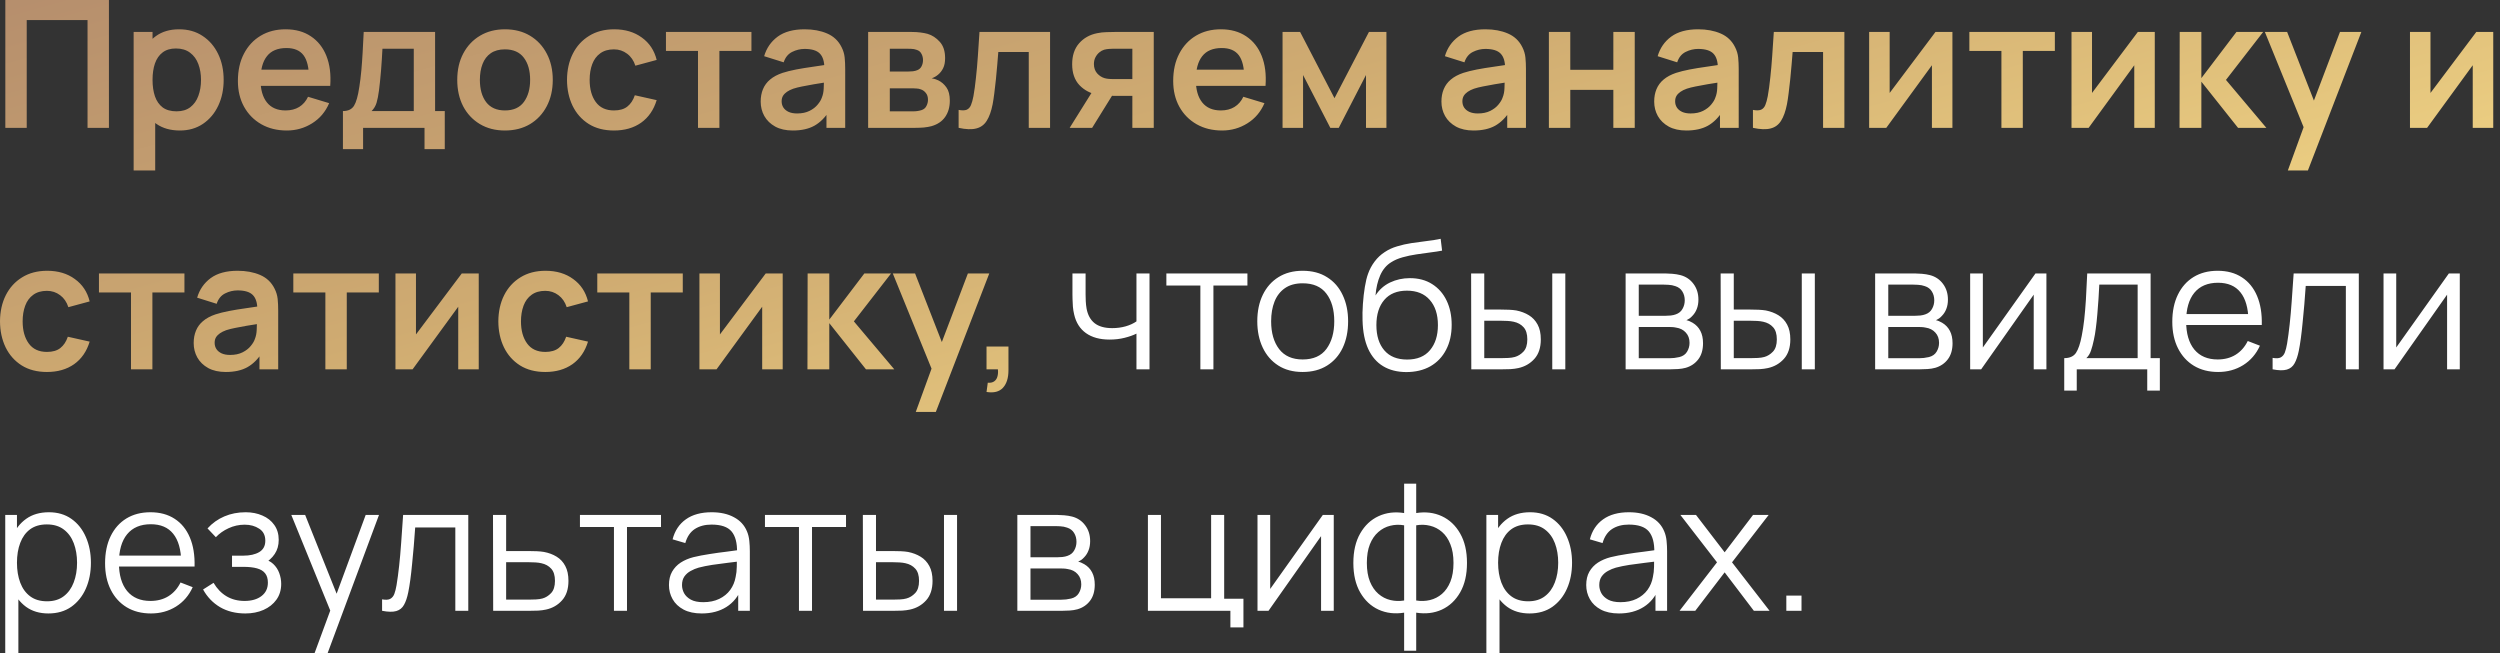 <?xml version="1.0" encoding="UTF-8"?> <svg xmlns="http://www.w3.org/2000/svg" width="352" height="92" viewBox="0 0 352 92" fill="none"><rect x="0" y="0" width="352" height="92" fill="#333333" stroke="none"/><path d="M0.75 18V-7.15256e-07H15.338V18H12.325V2.825H3.763V18H0.75ZM25.328 18.375C24.012 18.375 22.907 18.062 22.016 17.438C21.124 16.812 20.453 15.963 20.003 14.887C19.553 13.804 19.328 12.592 19.328 11.25C19.328 9.892 19.553 8.675 20.003 7.6C20.453 6.525 21.112 5.679 21.978 5.062C22.853 4.438 23.933 4.125 25.216 4.125C26.491 4.125 27.595 4.438 28.528 5.062C29.47 5.679 30.199 6.525 30.716 7.6C31.233 8.667 31.491 9.883 31.491 11.25C31.491 12.6 31.237 13.812 30.728 14.887C30.22 15.963 29.503 16.812 28.578 17.438C27.653 18.062 26.57 18.375 25.328 18.375ZM18.816 24V4.5H21.478V13.975H21.853V24H18.816ZM24.866 15.675C25.649 15.675 26.295 15.479 26.803 15.088C27.312 14.696 27.687 14.167 27.928 13.5C28.178 12.825 28.303 12.075 28.303 11.25C28.303 10.433 28.178 9.692 27.928 9.025C27.678 8.35 27.291 7.817 26.766 7.425C26.241 7.025 25.574 6.825 24.766 6.825C23.999 6.825 23.374 7.013 22.891 7.388C22.407 7.754 22.049 8.271 21.816 8.938C21.591 9.596 21.478 10.367 21.478 11.25C21.478 12.125 21.591 12.896 21.816 13.562C22.049 14.229 22.412 14.75 22.903 15.125C23.403 15.492 24.058 15.675 24.866 15.675ZM40.384 18.375C39.017 18.375 37.817 18.079 36.784 17.488C35.75 16.896 34.942 16.075 34.359 15.025C33.784 13.975 33.496 12.767 33.496 11.4C33.496 9.925 33.779 8.646 34.346 7.562C34.913 6.471 35.7 5.625 36.709 5.025C37.717 4.425 38.884 4.125 40.209 4.125C41.609 4.125 42.796 4.454 43.771 5.112C44.754 5.763 45.484 6.683 45.959 7.875C46.434 9.067 46.613 10.471 46.496 12.088H43.509V10.988C43.5 9.521 43.242 8.45 42.734 7.775C42.225 7.1 41.425 6.763 40.334 6.763C39.1 6.763 38.184 7.146 37.584 7.912C36.984 8.671 36.684 9.783 36.684 11.25C36.684 12.617 36.984 13.675 37.584 14.425C38.184 15.175 39.059 15.55 40.209 15.55C40.95 15.55 41.588 15.387 42.121 15.062C42.663 14.729 43.079 14.25 43.371 13.625L46.346 14.525C45.829 15.742 45.029 16.688 43.946 17.363C42.871 18.038 41.684 18.375 40.384 18.375ZM35.734 12.088V9.812H45.021V12.088H35.734ZM48.285 21V15.637C49.019 15.637 49.539 15.387 49.848 14.887C50.156 14.387 50.402 13.521 50.585 12.287C50.702 11.554 50.798 10.779 50.873 9.963C50.948 9.146 51.01 8.283 51.06 7.375C51.118 6.467 51.169 5.508 51.21 4.5H61.26V15.637H62.623V21H59.773V18H51.123V21H48.285ZM52.323 15.637H58.26V6.862H53.848C53.823 7.362 53.794 7.875 53.76 8.4C53.727 8.917 53.689 9.433 53.648 9.95C53.606 10.467 53.56 10.963 53.51 11.438C53.468 11.904 53.419 12.338 53.36 12.738C53.269 13.438 53.156 14.012 53.023 14.463C52.889 14.912 52.656 15.304 52.323 15.637ZM71.092 18.375C69.742 18.375 68.563 18.071 67.555 17.462C66.546 16.854 65.763 16.017 65.205 14.95C64.655 13.875 64.38 12.642 64.38 11.25C64.38 9.833 64.663 8.592 65.23 7.525C65.796 6.458 66.584 5.625 67.592 5.025C68.601 4.425 69.767 4.125 71.092 4.125C72.451 4.125 73.634 4.429 74.642 5.037C75.651 5.646 76.434 6.487 76.992 7.562C77.551 8.629 77.83 9.858 77.83 11.25C77.83 12.65 77.546 13.887 76.98 14.963C76.421 16.029 75.638 16.867 74.63 17.475C73.621 18.075 72.442 18.375 71.092 18.375ZM71.092 15.55C72.292 15.55 73.184 15.15 73.767 14.35C74.351 13.55 74.642 12.517 74.642 11.25C74.642 9.942 74.347 8.9 73.755 8.125C73.163 7.342 72.276 6.95 71.092 6.95C70.284 6.95 69.617 7.133 69.092 7.5C68.576 7.858 68.192 8.363 67.942 9.012C67.692 9.654 67.567 10.4 67.567 11.25C67.567 12.558 67.863 13.604 68.455 14.387C69.055 15.162 69.934 15.55 71.092 15.55ZM86.447 18.375C85.055 18.375 83.867 18.067 82.884 17.45C81.901 16.825 81.147 15.975 80.621 14.9C80.105 13.825 79.842 12.608 79.834 11.25C79.842 9.867 80.113 8.642 80.647 7.575C81.188 6.5 81.955 5.658 82.947 5.05C83.938 4.433 85.117 4.125 86.484 4.125C88.017 4.125 89.313 4.513 90.371 5.287C91.438 6.054 92.134 7.104 92.459 8.438L89.459 9.25C89.226 8.525 88.838 7.963 88.296 7.562C87.755 7.154 87.138 6.95 86.447 6.95C85.663 6.95 85.017 7.138 84.509 7.513C84.001 7.879 83.626 8.387 83.384 9.037C83.142 9.688 83.022 10.425 83.022 11.25C83.022 12.533 83.309 13.571 83.884 14.363C84.459 15.154 85.313 15.55 86.447 15.55C87.246 15.55 87.876 15.367 88.334 15C88.801 14.633 89.151 14.104 89.384 13.412L92.459 14.1C92.042 15.475 91.313 16.533 90.272 17.275C89.23 18.008 87.955 18.375 86.447 18.375ZM98.278 18V7.175H93.766V4.5H105.803V7.175H101.291V18H98.278ZM111.629 18.375C110.654 18.375 109.829 18.192 109.154 17.825C108.479 17.45 107.967 16.954 107.617 16.337C107.275 15.721 107.104 15.042 107.104 14.3C107.104 13.65 107.213 13.067 107.429 12.55C107.646 12.025 107.979 11.575 108.429 11.2C108.879 10.817 109.463 10.504 110.179 10.262C110.721 10.088 111.354 9.929 112.079 9.787C112.813 9.646 113.604 9.517 114.454 9.4C115.313 9.275 116.209 9.142 117.142 9L116.067 9.613C116.075 8.679 115.867 7.992 115.442 7.55C115.017 7.108 114.3 6.888 113.292 6.888C112.684 6.888 112.096 7.029 111.529 7.312C110.963 7.596 110.567 8.083 110.342 8.775L107.592 7.912C107.925 6.771 108.559 5.854 109.492 5.162C110.434 4.471 111.7 4.125 113.292 4.125C114.492 4.125 115.546 4.321 116.454 4.713C117.371 5.104 118.05 5.746 118.492 6.638C118.734 7.112 118.879 7.6 118.929 8.1C118.979 8.592 119.004 9.129 119.004 9.713V18H116.367V15.075L116.804 15.55C116.196 16.525 115.484 17.242 114.667 17.7C113.859 18.15 112.846 18.375 111.629 18.375ZM112.229 15.975C112.913 15.975 113.496 15.854 113.979 15.613C114.463 15.371 114.846 15.075 115.129 14.725C115.421 14.375 115.617 14.046 115.717 13.738C115.875 13.354 115.963 12.917 115.979 12.425C116.004 11.925 116.017 11.521 116.017 11.213L116.942 11.488C116.034 11.629 115.254 11.754 114.604 11.863C113.954 11.971 113.396 12.075 112.929 12.175C112.463 12.267 112.05 12.371 111.692 12.488C111.342 12.613 111.046 12.758 110.804 12.925C110.563 13.092 110.375 13.283 110.242 13.5C110.117 13.717 110.054 13.971 110.054 14.262C110.054 14.596 110.138 14.892 110.304 15.15C110.471 15.4 110.713 15.6 111.029 15.75C111.354 15.9 111.754 15.975 112.229 15.975ZM122.234 18V4.5H128.371C128.813 4.5 129.225 4.525 129.609 4.575C129.992 4.625 130.321 4.688 130.596 4.763C131.246 4.954 131.821 5.329 132.321 5.888C132.821 6.438 133.071 7.2 133.071 8.175C133.071 8.75 132.98 9.225 132.796 9.6C132.613 9.967 132.371 10.275 132.071 10.525C131.93 10.642 131.784 10.742 131.634 10.825C131.484 10.908 131.334 10.975 131.184 11.025C131.509 11.075 131.817 11.171 132.109 11.312C132.567 11.537 132.95 11.871 133.259 12.312C133.575 12.754 133.734 13.375 133.734 14.175C133.734 15.083 133.513 15.85 133.071 16.475C132.638 17.092 132 17.521 131.159 17.762C130.85 17.846 130.496 17.908 130.096 17.95C129.696 17.983 129.288 18 128.871 18H122.234ZM125.284 15.675H128.659C128.834 15.675 129.025 15.658 129.234 15.625C129.442 15.592 129.63 15.546 129.796 15.488C130.096 15.379 130.313 15.188 130.446 14.912C130.588 14.637 130.659 14.35 130.659 14.05C130.659 13.642 130.555 13.317 130.346 13.075C130.146 12.825 129.905 12.658 129.621 12.575C129.455 12.508 129.271 12.471 129.071 12.463C128.88 12.446 128.721 12.438 128.596 12.438H125.284V15.675ZM125.284 10.075H127.784C128.042 10.075 128.292 10.062 128.534 10.037C128.784 10.004 128.992 9.95 129.159 9.875C129.434 9.767 129.634 9.583 129.759 9.325C129.892 9.067 129.959 8.779 129.959 8.463C129.959 8.129 129.884 7.829 129.734 7.562C129.592 7.287 129.363 7.104 129.046 7.013C128.838 6.929 128.584 6.883 128.284 6.875C127.992 6.867 127.805 6.862 127.721 6.862H125.284V10.075ZM134.974 18V15.475C135.465 15.567 135.844 15.558 136.111 15.45C136.378 15.333 136.578 15.117 136.711 14.8C136.844 14.483 136.961 14.062 137.061 13.537C137.194 12.796 137.311 11.942 137.411 10.975C137.519 10.008 137.611 8.975 137.686 7.875C137.769 6.775 137.844 5.65 137.911 4.5H147.849V18H144.849V7.325H140.561C140.519 7.867 140.469 8.475 140.411 9.15C140.353 9.817 140.29 10.492 140.224 11.175C140.157 11.858 140.082 12.508 139.999 13.125C139.924 13.733 139.844 14.254 139.761 14.688C139.569 15.662 139.294 16.433 138.936 17C138.586 17.567 138.094 17.929 137.461 18.087C136.828 18.254 135.999 18.225 134.974 18ZM159.435 18V13.5H157.023C156.715 13.5 156.327 13.492 155.86 13.475C155.402 13.458 154.973 13.417 154.573 13.35C153.531 13.158 152.669 12.704 151.985 11.988C151.302 11.262 150.96 10.279 150.96 9.037C150.96 7.821 151.285 6.842 151.935 6.1C152.585 5.358 153.431 4.883 154.473 4.675C154.906 4.583 155.352 4.533 155.81 4.525C156.277 4.508 156.665 4.5 156.973 4.5H162.448V18H159.435ZM150.61 18L153.835 12.838H156.973L153.773 18H150.61ZM156.71 11.137H159.435V6.862H156.71C156.552 6.862 156.36 6.871 156.135 6.888C155.91 6.904 155.685 6.942 155.46 7C155.219 7.075 154.99 7.204 154.773 7.388C154.556 7.571 154.377 7.8 154.235 8.075C154.094 8.35 154.023 8.662 154.023 9.012C154.023 9.537 154.173 9.975 154.473 10.325C154.781 10.667 155.14 10.896 155.548 11.012C155.748 11.062 155.952 11.096 156.16 11.113C156.377 11.129 156.56 11.137 156.71 11.137ZM172.073 18.375C170.706 18.375 169.506 18.079 168.473 17.488C167.44 16.896 166.631 16.075 166.048 15.025C165.473 13.975 165.186 12.767 165.186 11.4C165.186 9.925 165.469 8.646 166.036 7.562C166.602 6.471 167.39 5.625 168.398 5.025C169.406 4.425 170.573 4.125 171.898 4.125C173.298 4.125 174.486 4.454 175.461 5.112C176.444 5.763 177.173 6.683 177.648 7.875C178.123 9.067 178.302 10.471 178.186 12.088H175.198V10.988C175.19 9.521 174.931 8.45 174.423 7.775C173.915 7.1 173.115 6.763 172.023 6.763C170.79 6.763 169.873 7.146 169.273 7.912C168.673 8.671 168.373 9.783 168.373 11.25C168.373 12.617 168.673 13.675 169.273 14.425C169.873 15.175 170.748 15.55 171.898 15.55C172.64 15.55 173.277 15.387 173.811 15.062C174.352 14.729 174.769 14.25 175.061 13.625L178.036 14.525C177.519 15.742 176.719 16.688 175.636 17.363C174.561 18.038 173.373 18.375 172.073 18.375ZM167.423 12.088V9.812H176.711V12.088H167.423ZM180.583 18V4.5H183.058L187.896 13.825L192.746 4.5H195.208V18H192.333V10.562L188.496 18H187.308L183.471 10.562V18H180.583ZM207.479 18.375C206.504 18.375 205.679 18.192 205.004 17.825C204.329 17.45 203.817 16.954 203.467 16.337C203.125 15.721 202.954 15.042 202.954 14.3C202.954 13.65 203.062 13.067 203.279 12.55C203.496 12.025 203.829 11.575 204.279 11.2C204.729 10.817 205.312 10.504 206.029 10.262C206.571 10.088 207.204 9.929 207.929 9.787C208.662 9.646 209.454 9.517 210.304 9.4C211.162 9.275 212.058 9.142 212.992 9L211.917 9.613C211.925 8.679 211.717 7.992 211.292 7.55C210.867 7.108 210.15 6.888 209.142 6.888C208.533 6.888 207.946 7.029 207.379 7.312C206.812 7.596 206.417 8.083 206.192 8.775L203.442 7.912C203.775 6.771 204.408 5.854 205.342 5.162C206.283 4.471 207.55 4.125 209.142 4.125C210.342 4.125 211.396 4.321 212.304 4.713C213.221 5.104 213.9 5.746 214.342 6.638C214.583 7.112 214.729 7.6 214.779 8.1C214.829 8.592 214.854 9.129 214.854 9.713V18H212.217V15.075L212.654 15.55C212.046 16.525 211.333 17.242 210.517 17.7C209.708 18.15 208.696 18.375 207.479 18.375ZM208.079 15.975C208.762 15.975 209.346 15.854 209.829 15.613C210.312 15.371 210.696 15.075 210.979 14.725C211.271 14.375 211.467 14.046 211.567 13.738C211.725 13.354 211.812 12.917 211.829 12.425C211.854 11.925 211.867 11.521 211.867 11.213L212.792 11.488C211.883 11.629 211.104 11.754 210.454 11.863C209.804 11.971 209.246 12.075 208.779 12.175C208.312 12.267 207.9 12.371 207.542 12.488C207.192 12.613 206.896 12.758 206.654 12.925C206.412 13.092 206.225 13.283 206.092 13.5C205.967 13.717 205.904 13.971 205.904 14.262C205.904 14.596 205.987 14.892 206.154 15.15C206.321 15.4 206.562 15.6 206.879 15.75C207.204 15.9 207.604 15.975 208.079 15.975ZM218.083 18V4.5H221.096V9.825H227.158V4.5H230.171V18H227.158V12.65H221.096V18H218.083ZM237.435 18.375C236.46 18.375 235.635 18.192 234.96 17.825C234.285 17.45 233.773 16.954 233.423 16.337C233.081 15.721 232.91 15.042 232.91 14.3C232.91 13.65 233.018 13.067 233.235 12.55C233.452 12.025 233.785 11.575 234.235 11.2C234.685 10.817 235.268 10.504 235.985 10.262C236.527 10.088 237.16 9.929 237.885 9.787C238.618 9.646 239.41 9.517 240.26 9.4C241.118 9.275 242.014 9.142 242.948 9L241.873 9.613C241.881 8.679 241.673 7.992 241.248 7.55C240.823 7.108 240.106 6.888 239.098 6.888C238.489 6.888 237.902 7.029 237.335 7.312C236.768 7.596 236.373 8.083 236.148 8.775L233.398 7.912C233.731 6.771 234.364 5.854 235.298 5.162C236.239 4.471 237.506 4.125 239.098 4.125C240.298 4.125 241.352 4.321 242.26 4.713C243.177 5.104 243.856 5.746 244.298 6.638C244.539 7.112 244.685 7.6 244.735 8.1C244.785 8.592 244.81 9.129 244.81 9.713V18H242.173V15.075L242.61 15.55C242.002 16.525 241.289 17.242 240.473 17.7C239.664 18.15 238.652 18.375 237.435 18.375ZM238.035 15.975C238.718 15.975 239.302 15.854 239.785 15.613C240.268 15.371 240.652 15.075 240.935 14.725C241.227 14.375 241.423 14.046 241.523 13.738C241.681 13.354 241.768 12.917 241.785 12.425C241.81 11.925 241.823 11.521 241.823 11.213L242.748 11.488C241.839 11.629 241.06 11.754 240.41 11.863C239.76 11.971 239.202 12.075 238.735 12.175C238.268 12.267 237.856 12.371 237.498 12.488C237.148 12.613 236.852 12.758 236.61 12.925C236.368 13.092 236.181 13.283 236.048 13.5C235.923 13.717 235.86 13.971 235.86 14.262C235.86 14.596 235.943 14.892 236.11 15.15C236.277 15.4 236.518 15.6 236.835 15.75C237.16 15.9 237.56 15.975 238.035 15.975ZM246.814 18V15.475C247.306 15.567 247.685 15.558 247.952 15.45C248.219 15.333 248.419 15.117 248.552 14.8C248.685 14.483 248.802 14.062 248.902 13.537C249.035 12.796 249.152 11.942 249.252 10.975C249.36 10.008 249.452 8.975 249.527 7.875C249.61 6.775 249.685 5.65 249.752 4.5H259.689V18H256.689V7.325H252.402C252.36 7.867 252.31 8.475 252.252 9.15C252.194 9.817 252.131 10.492 252.064 11.175C251.998 11.858 251.923 12.508 251.839 13.125C251.764 13.733 251.685 14.254 251.602 14.688C251.41 15.662 251.135 16.433 250.777 17C250.427 17.567 249.935 17.929 249.302 18.087C248.669 18.254 247.839 18.225 246.814 18ZM274.901 4.5V18H272.014V9.188L265.589 18H263.176V4.5H266.064V13.088L272.514 4.5H274.901ZM281.799 18V7.175H277.286V4.5H289.324V7.175H284.811V18H281.799ZM303.392 4.5V18H300.505V9.188L294.08 18H291.667V4.5H294.555V13.088L301.005 4.5H303.392ZM306.877 18L306.902 4.5H309.952V11L314.89 4.5H318.652L313.415 11.25L319.102 18H315.115L309.952 11.5V18H306.877ZM322.129 24L324.729 16.863L324.779 18.962L318.892 4.5H322.029L326.204 15.2H325.404L329.467 4.5H332.479L324.954 24H322.129ZM351.049 4.5V18H348.161V9.188L341.736 18H339.324V4.5H342.211V13.088L348.661 4.5H351.049ZM6.612 52.375C5.221 52.375 4.033 52.067 3.05 51.45C2.067 50.825 1.312 49.975 0.787 48.9C0.271 47.825 0.008 46.608 7.07805e-08 45.25C0.008 43.867 0.279 42.642 0.812 41.575C1.354 40.5 2.121 39.658 3.112 39.05C4.104 38.433 5.283 38.125 6.65 38.125C8.183 38.125 9.479 38.513 10.537 39.288C11.604 40.054 12.3 41.104 12.625 42.438L9.625 43.25C9.392 42.525 9.004 41.962 8.463 41.562C7.921 41.154 7.304 40.95 6.612 40.95C5.829 40.95 5.183 41.138 4.675 41.513C4.167 41.879 3.792 42.388 3.55 43.038C3.308 43.688 3.188 44.425 3.188 45.25C3.188 46.533 3.475 47.571 4.05 48.362C4.625 49.154 5.479 49.55 6.612 49.55C7.412 49.55 8.042 49.367 8.5 49C8.967 48.633 9.317 48.104 9.55 47.413L12.625 48.1C12.208 49.475 11.479 50.533 10.438 51.275C9.396 52.008 8.121 52.375 6.612 52.375ZM18.444 52V41.175H13.932V38.5H25.969V41.175H21.457V52H18.444ZM31.796 52.375C30.82 52.375 29.995 52.192 29.32 51.825C28.645 51.45 28.133 50.954 27.783 50.337C27.441 49.721 27.27 49.042 27.27 48.3C27.27 47.65 27.379 47.067 27.596 46.55C27.812 46.025 28.145 45.575 28.596 45.2C29.046 44.817 29.629 44.504 30.346 44.263C30.887 44.087 31.52 43.929 32.245 43.788C32.979 43.646 33.77 43.517 34.62 43.4C35.479 43.275 36.375 43.142 37.308 43L36.233 43.612C36.241 42.679 36.033 41.992 35.608 41.55C35.183 41.108 34.466 40.888 33.458 40.888C32.85 40.888 32.262 41.029 31.695 41.312C31.129 41.596 30.733 42.083 30.508 42.775L27.758 41.913C28.091 40.771 28.725 39.854 29.658 39.163C30.6 38.471 31.866 38.125 33.458 38.125C34.658 38.125 35.712 38.321 36.62 38.712C37.537 39.104 38.216 39.746 38.658 40.638C38.9 41.112 39.045 41.6 39.096 42.1C39.145 42.592 39.17 43.129 39.17 43.712V52H36.533V49.075L36.971 49.55C36.362 50.525 35.65 51.242 34.833 51.7C34.025 52.15 33.012 52.375 31.796 52.375ZM32.395 49.975C33.079 49.975 33.662 49.854 34.145 49.612C34.629 49.371 35.012 49.075 35.295 48.725C35.587 48.375 35.783 48.046 35.883 47.737C36.041 47.354 36.129 46.917 36.145 46.425C36.17 45.925 36.183 45.521 36.183 45.212L37.108 45.487C36.2 45.629 35.42 45.754 34.77 45.862C34.12 45.971 33.562 46.075 33.096 46.175C32.629 46.267 32.216 46.371 31.858 46.487C31.508 46.612 31.212 46.758 30.971 46.925C30.729 47.092 30.541 47.283 30.408 47.5C30.283 47.717 30.221 47.971 30.221 48.263C30.221 48.596 30.304 48.892 30.471 49.15C30.637 49.4 30.879 49.6 31.195 49.75C31.52 49.9 31.921 49.975 32.395 49.975ZM45.812 52V41.175H41.3V38.5H53.337V41.175H48.825V52H45.812ZM67.406 38.5V52H64.519V43.188L58.094 52H55.681V38.5H58.569V47.087L65.019 38.5H67.406ZM76.778 52.375C75.387 52.375 74.199 52.067 73.216 51.45C72.233 50.825 71.478 49.975 70.954 48.9C70.437 47.825 70.174 46.608 70.166 45.25C70.174 43.867 70.445 42.642 70.978 41.575C71.52 40.5 72.287 39.658 73.278 39.05C74.27 38.433 75.449 38.125 76.816 38.125C78.349 38.125 79.645 38.513 80.704 39.288C81.77 40.054 82.466 41.104 82.791 42.438L79.791 43.25C79.558 42.525 79.17 41.962 78.629 41.562C78.087 41.154 77.47 40.95 76.778 40.95C75.995 40.95 75.349 41.138 74.841 41.513C74.333 41.879 73.958 42.388 73.716 43.038C73.474 43.688 73.353 44.425 73.353 45.25C73.353 46.533 73.641 47.571 74.216 48.362C74.791 49.154 75.645 49.55 76.778 49.55C77.579 49.55 78.208 49.367 78.666 49C79.133 48.633 79.483 48.104 79.716 47.413L82.791 48.1C82.374 49.475 81.645 50.533 80.603 51.275C79.562 52.008 78.287 52.375 76.778 52.375ZM88.61 52V41.175H84.098V38.5H96.135V41.175H91.623V52H88.61ZM110.204 38.5V52H107.316V43.188L100.891 52H98.479V38.5H101.366V47.087L107.816 38.5H110.204ZM113.689 52L113.714 38.5H116.764V45L121.701 38.5H125.464L120.226 45.25L125.914 52H121.926L116.764 45.5V52H113.689ZM128.941 58L131.541 50.862L131.591 52.962L125.704 38.5H128.841L133.016 49.2H132.216L136.279 38.5H139.291L131.766 58H128.941ZM138.903 55.188L139.078 53.888C139.462 53.921 139.766 53.854 139.991 53.688C140.216 53.529 140.366 53.3 140.441 53C140.524 52.708 140.545 52.375 140.503 52H138.903V48.788H141.991V52.125C141.991 53.217 141.732 54.042 141.216 54.6C140.699 55.158 139.928 55.354 138.903 55.188Z" fill="url(#paint0_linear_218_1304)"></path><path d="M160.013 52V46.975C159.563 47.2 159.009 47.396 158.351 47.562C157.693 47.729 156.984 47.812 156.226 47.812C154.859 47.812 153.751 47.508 152.901 46.9C152.051 46.292 151.497 45.413 151.238 44.263C151.155 43.921 151.097 43.558 151.063 43.175C151.038 42.792 151.022 42.446 151.013 42.138C151.005 41.829 151.001 41.608 151.001 41.475V38.5H152.851V41.475C152.851 41.75 152.859 42.062 152.876 42.413C152.893 42.763 152.93 43.104 152.988 43.438C153.155 44.346 153.53 45.033 154.113 45.5C154.705 45.967 155.534 46.2 156.601 46.2C157.268 46.2 157.897 46.117 158.488 45.95C159.088 45.775 159.597 45.542 160.013 45.25V38.5H161.851V52H160.013ZM169.012 52V40.2H164.225V38.5H175.637V40.2H170.85V52H169.012ZM183.414 52.375C182.072 52.375 180.926 52.071 179.976 51.462C179.026 50.854 178.297 50.013 177.789 48.938C177.281 47.862 177.026 46.629 177.026 45.237C177.026 43.821 177.285 42.579 177.801 41.513C178.318 40.446 179.051 39.617 180.001 39.025C180.96 38.425 182.097 38.125 183.414 38.125C184.764 38.125 185.914 38.429 186.864 39.038C187.822 39.638 188.551 40.475 189.051 41.55C189.56 42.617 189.814 43.846 189.814 45.237C189.814 46.654 189.56 47.9 189.051 48.975C188.543 50.042 187.81 50.875 186.851 51.475C185.893 52.075 184.747 52.375 183.414 52.375ZM183.414 50.612C184.914 50.612 186.031 50.117 186.764 49.125C187.497 48.125 187.864 46.829 187.864 45.237C187.864 43.604 187.493 42.304 186.751 41.337C186.018 40.371 184.906 39.888 183.414 39.888C182.406 39.888 181.572 40.117 180.914 40.575C180.264 41.025 179.776 41.654 179.451 42.462C179.135 43.263 178.976 44.188 178.976 45.237C178.976 46.862 179.351 48.167 180.101 49.15C180.851 50.125 181.956 50.612 183.414 50.612ZM197.984 52.388C196.725 52.379 195.646 52.104 194.746 51.562C193.846 51.021 193.146 50.212 192.646 49.138C192.155 48.062 191.888 46.721 191.846 45.112C191.821 44.404 191.838 43.633 191.896 42.8C191.955 41.958 192.046 41.158 192.171 40.4C192.296 39.642 192.446 39.025 192.621 38.55C192.838 37.933 193.146 37.358 193.546 36.825C193.955 36.283 194.425 35.842 194.959 35.5C195.475 35.15 196.059 34.879 196.709 34.688C197.367 34.487 198.05 34.333 198.759 34.225C199.475 34.117 200.184 34.021 200.884 33.938C201.592 33.854 202.246 33.75 202.846 33.625L203.046 35.288C202.588 35.379 202.046 35.462 201.421 35.538C200.796 35.612 200.142 35.704 199.459 35.812C198.775 35.913 198.121 36.05 197.496 36.225C196.871 36.4 196.338 36.629 195.896 36.913C195.221 37.321 194.7 37.938 194.334 38.763C193.975 39.587 193.755 40.533 193.671 41.6C194.188 40.792 194.871 40.183 195.721 39.775C196.58 39.367 197.509 39.163 198.509 39.163C199.725 39.163 200.771 39.442 201.646 40C202.53 40.558 203.209 41.333 203.684 42.325C204.159 43.317 204.396 44.454 204.396 45.737C204.396 47.079 204.134 48.25 203.609 49.25C203.092 50.25 202.355 51.025 201.396 51.575C200.438 52.117 199.3 52.388 197.984 52.388ZM198.121 50.625C199.538 50.625 200.613 50.183 201.346 49.3C202.088 48.417 202.459 47.242 202.459 45.775C202.459 44.275 202.075 43.092 201.309 42.225C200.55 41.358 199.48 40.925 198.096 40.925C196.713 40.925 195.65 41.358 194.909 42.225C194.167 43.092 193.796 44.275 193.796 45.775C193.796 47.275 194.167 48.458 194.909 49.325C195.65 50.192 196.721 50.625 198.121 50.625ZM207.159 52L207.134 38.5H208.984V43.587H211.334C211.726 43.587 212.109 43.596 212.484 43.612C212.859 43.629 213.196 43.663 213.496 43.712C214.163 43.846 214.755 44.071 215.271 44.388C215.788 44.704 216.196 45.142 216.496 45.7C216.796 46.25 216.946 46.946 216.946 47.788C216.946 48.946 216.646 49.858 216.046 50.525C215.446 51.192 214.692 51.625 213.784 51.825C213.442 51.9 213.071 51.95 212.671 51.975C212.271 51.992 211.88 52 211.496 52H207.159ZM208.984 50.425H211.421C211.696 50.425 212.009 50.417 212.359 50.4C212.709 50.383 213.017 50.337 213.284 50.263C213.734 50.138 214.138 49.888 214.496 49.513C214.863 49.129 215.046 48.554 215.046 47.788C215.046 47.029 214.871 46.458 214.521 46.075C214.171 45.683 213.705 45.425 213.121 45.3C212.855 45.242 212.571 45.204 212.271 45.188C211.98 45.171 211.696 45.163 211.421 45.163H208.984V50.425ZM218.559 52V38.5H220.396V52H218.559ZM228.887 52V38.5H234.449C234.733 38.5 235.074 38.517 235.474 38.55C235.883 38.583 236.262 38.646 236.612 38.737C237.37 38.938 237.979 39.346 238.437 39.962C238.904 40.579 239.137 41.321 239.137 42.188C239.137 42.671 239.062 43.104 238.912 43.487C238.77 43.862 238.566 44.188 238.299 44.462C238.174 44.604 238.037 44.729 237.887 44.837C237.737 44.938 237.591 45.021 237.449 45.087C237.716 45.138 238.004 45.254 238.312 45.438C238.795 45.721 239.162 46.104 239.412 46.587C239.662 47.062 239.787 47.642 239.787 48.325C239.787 49.25 239.566 50.004 239.124 50.587C238.683 51.171 238.091 51.571 237.349 51.788C237.016 51.879 236.654 51.938 236.262 51.962C235.879 51.987 235.516 52 235.174 52H228.887ZM230.737 50.438H235.087C235.262 50.438 235.483 50.425 235.749 50.4C236.016 50.367 236.254 50.325 236.462 50.275C236.954 50.15 237.312 49.9 237.537 49.525C237.77 49.142 237.887 48.725 237.887 48.275C237.887 47.683 237.712 47.2 237.362 46.825C237.02 46.442 236.562 46.208 235.987 46.125C235.795 46.083 235.595 46.058 235.387 46.05C235.179 46.042 234.991 46.038 234.824 46.038H230.737V50.438ZM230.737 44.462H234.512C234.729 44.462 234.97 44.45 235.237 44.425C235.512 44.392 235.749 44.337 235.949 44.263C236.383 44.112 236.699 43.854 236.899 43.487C237.108 43.121 237.212 42.721 237.212 42.288C237.212 41.812 237.099 41.396 236.874 41.038C236.658 40.679 236.329 40.429 235.887 40.288C235.587 40.179 235.262 40.117 234.912 40.1C234.57 40.083 234.354 40.075 234.262 40.075H230.737V44.462ZM242.291 52L242.266 38.5H244.116V43.587H246.466C246.857 43.587 247.241 43.596 247.616 43.612C247.991 43.629 248.328 43.663 248.628 43.712C249.295 43.846 249.887 44.071 250.403 44.388C250.92 44.704 251.328 45.142 251.628 45.7C251.928 46.25 252.078 46.946 252.078 47.788C252.078 48.946 251.778 49.858 251.178 50.525C250.578 51.192 249.824 51.625 248.916 51.825C248.574 51.9 248.203 51.95 247.803 51.975C247.403 51.992 247.012 52 246.628 52H242.291ZM244.116 50.425H246.553C246.828 50.425 247.141 50.417 247.491 50.4C247.841 50.383 248.149 50.337 248.416 50.263C248.866 50.138 249.27 49.888 249.628 49.513C249.995 49.129 250.178 48.554 250.178 47.788C250.178 47.029 250.003 46.458 249.653 46.075C249.303 45.683 248.837 45.425 248.253 45.3C247.987 45.242 247.703 45.204 247.403 45.188C247.112 45.171 246.828 45.163 246.553 45.163H244.116V50.425ZM253.691 52V38.5H255.528V52H253.691ZM264.019 52V38.5H269.581C269.865 38.5 270.206 38.517 270.606 38.55C271.015 38.583 271.394 38.646 271.744 38.737C272.502 38.938 273.11 39.346 273.569 39.962C274.035 40.579 274.269 41.321 274.269 42.188C274.269 42.671 274.194 43.104 274.044 43.487C273.902 43.862 273.698 44.188 273.431 44.462C273.306 44.604 273.169 44.729 273.019 44.837C272.869 44.938 272.723 45.021 272.581 45.087C272.848 45.138 273.135 45.254 273.444 45.438C273.927 45.721 274.294 46.104 274.544 46.587C274.794 47.062 274.919 47.642 274.919 48.325C274.919 49.25 274.698 50.004 274.256 50.587C273.815 51.171 273.223 51.571 272.481 51.788C272.148 51.879 271.785 51.938 271.394 51.962C271.01 51.987 270.648 52 270.306 52H264.019ZM265.869 50.438H270.219C270.394 50.438 270.615 50.425 270.881 50.4C271.148 50.367 271.385 50.325 271.594 50.275C272.085 50.15 272.444 49.9 272.669 49.525C272.902 49.142 273.019 48.725 273.019 48.275C273.019 47.683 272.844 47.2 272.494 46.825C272.152 46.442 271.694 46.208 271.119 46.125C270.927 46.083 270.727 46.058 270.519 46.05C270.31 46.042 270.123 46.038 269.956 46.038H265.869V50.438ZM265.869 44.462H269.644C269.86 44.462 270.102 44.45 270.369 44.425C270.644 44.392 270.881 44.337 271.081 44.263C271.515 44.112 271.831 43.854 272.031 43.487C272.24 43.121 272.344 42.721 272.344 42.288C272.344 41.812 272.231 41.396 272.006 41.038C271.79 40.679 271.46 40.429 271.019 40.288C270.719 40.179 270.394 40.117 270.044 40.1C269.702 40.083 269.485 40.075 269.394 40.075H265.869V44.462ZM288.135 38.5V52H286.348V41.487L278.948 52H277.398V38.5H279.185V48.925L286.598 38.5H288.135ZM290.644 55V50.425C291.41 50.425 291.96 50.179 292.294 49.688C292.627 49.188 292.898 48.392 293.106 47.3C293.248 46.592 293.364 45.829 293.456 45.013C293.548 44.196 293.627 43.263 293.694 42.212C293.76 41.154 293.823 39.917 293.881 38.5H302.806V50.425H304.106V55H302.331V52H292.406V55H290.644ZM293.756 50.425H300.981V40.075H295.581C295.556 40.708 295.519 41.379 295.469 42.087C295.427 42.796 295.373 43.504 295.306 44.212C295.248 44.921 295.177 45.587 295.094 46.212C295.019 46.829 294.927 47.371 294.819 47.837C294.694 48.438 294.556 48.95 294.406 49.375C294.264 49.8 294.048 50.15 293.756 50.425ZM312.322 52.375C311.005 52.375 309.864 52.083 308.897 51.5C307.939 50.917 307.193 50.096 306.659 49.038C306.126 47.979 305.859 46.737 305.859 45.312C305.859 43.837 306.122 42.562 306.647 41.487C307.172 40.413 307.909 39.583 308.859 39C309.818 38.417 310.947 38.125 312.247 38.125C313.58 38.125 314.718 38.433 315.659 39.05C316.601 39.658 317.314 40.533 317.797 41.675C318.28 42.817 318.501 44.179 318.459 45.763H316.584V45.112C316.551 43.362 316.172 42.042 315.447 41.15C314.73 40.258 313.68 39.812 312.297 39.812C310.847 39.812 309.734 40.283 308.959 41.225C308.193 42.167 307.809 43.508 307.809 45.25C307.809 46.95 308.193 48.271 308.959 49.212C309.734 50.146 310.83 50.612 312.247 50.612C313.214 50.612 314.055 50.392 314.772 49.95C315.497 49.5 316.068 48.854 316.484 48.013L318.197 48.675C317.664 49.85 316.876 50.763 315.834 51.413C314.801 52.054 313.63 52.375 312.322 52.375ZM307.159 45.763V44.225H317.472V45.763H307.159ZM319.983 52V50.388C320.483 50.479 320.863 50.458 321.121 50.325C321.388 50.183 321.583 49.95 321.708 49.625C321.833 49.292 321.938 48.879 322.021 48.388C322.154 47.571 322.275 46.671 322.383 45.688C322.492 44.704 322.588 43.621 322.671 42.438C322.763 41.246 322.854 39.933 322.946 38.5H332.121V52H330.296V40.263H324.646C324.588 41.146 324.521 42.025 324.446 42.9C324.371 43.775 324.292 44.617 324.208 45.425C324.133 46.225 324.05 46.962 323.958 47.638C323.867 48.312 323.771 48.896 323.671 49.388C323.521 50.129 323.321 50.721 323.071 51.163C322.829 51.604 322.467 51.896 321.983 52.038C321.5 52.179 320.833 52.167 319.983 52ZM346.338 38.5V52H344.551V41.487L337.151 52H335.601V38.5H337.388V48.925L344.801 38.5H346.338ZM6.812 86.375C5.571 86.375 4.521 86.062 3.663 85.438C2.804 84.804 2.154 83.95 1.712 82.875C1.271 81.792 1.05 80.579 1.05 79.237C1.05 77.871 1.271 76.654 1.712 75.588C2.163 74.513 2.821 73.667 3.688 73.05C4.554 72.433 5.621 72.125 6.888 72.125C8.121 72.125 9.179 72.438 10.062 73.062C10.946 73.688 11.621 74.537 12.088 75.612C12.562 76.688 12.8 77.896 12.8 79.237C12.8 80.588 12.562 81.8 12.088 82.875C11.613 83.95 10.929 84.804 10.037 85.438C9.146 86.062 8.071 86.375 6.812 86.375ZM0.738 92V72.5H2.388V82.662H2.587V92H0.738ZM6.625 84.662C7.567 84.662 8.35 84.425 8.975 83.95C9.6 83.475 10.067 82.829 10.375 82.013C10.692 81.188 10.85 80.263 10.85 79.237C10.85 78.221 10.696 77.304 10.387 76.487C10.079 75.671 9.608 75.025 8.975 74.55C8.35 74.075 7.554 73.838 6.588 73.838C5.646 73.838 4.862 74.067 4.237 74.525C3.621 74.983 3.158 75.621 2.85 76.438C2.542 77.246 2.388 78.179 2.388 79.237C2.388 80.279 2.542 81.213 2.85 82.037C3.158 82.854 3.625 83.496 4.25 83.963C4.875 84.429 5.667 84.662 6.625 84.662ZM21.257 86.375C19.941 86.375 18.799 86.083 17.832 85.5C16.874 84.917 16.128 84.096 15.595 83.037C15.062 81.979 14.795 80.737 14.795 79.312C14.795 77.838 15.057 76.562 15.582 75.487C16.107 74.412 16.845 73.583 17.795 73C18.753 72.417 19.882 72.125 21.182 72.125C22.516 72.125 23.653 72.433 24.595 73.05C25.537 73.658 26.249 74.533 26.732 75.675C27.216 76.817 27.437 78.179 27.395 79.763H25.52V79.112C25.487 77.362 25.107 76.042 24.382 75.15C23.666 74.258 22.616 73.812 21.232 73.812C19.782 73.812 18.67 74.283 17.895 75.225C17.128 76.167 16.745 77.508 16.745 79.25C16.745 80.95 17.128 82.271 17.895 83.213C18.67 84.146 19.766 84.612 21.182 84.612C22.149 84.612 22.991 84.392 23.707 83.95C24.432 83.5 25.003 82.854 25.42 82.013L27.132 82.675C26.599 83.85 25.812 84.763 24.77 85.412C23.737 86.054 22.566 86.375 21.257 86.375ZM16.095 79.763V78.225H26.407V79.763H16.095ZM34.543 86.375C33.185 86.375 31.997 86.079 30.981 85.487C29.972 84.888 29.177 84.058 28.593 83L30.068 82.062C30.56 82.896 31.172 83.529 31.906 83.963C32.639 84.396 33.481 84.612 34.431 84.612C35.422 84.612 36.218 84.383 36.818 83.925C37.418 83.467 37.718 82.838 37.718 82.037C37.718 81.487 37.589 81.05 37.331 80.725C37.081 80.4 36.697 80.167 36.181 80.025C35.672 79.883 35.035 79.812 34.268 79.812H32.668V78.237H34.243C35.176 78.237 35.926 78.071 36.493 77.737C37.068 77.396 37.356 76.862 37.356 76.138C37.356 75.371 37.068 74.804 36.493 74.438C35.926 74.062 35.247 73.875 34.456 73.875C33.656 73.875 32.897 74.042 32.181 74.375C31.472 74.7 30.877 75.121 30.393 75.638L29.218 74.4C29.893 73.658 30.681 73.096 31.581 72.713C32.489 72.321 33.493 72.125 34.593 72.125C35.46 72.125 36.243 72.279 36.943 72.588C37.651 72.888 38.21 73.329 38.618 73.912C39.035 74.496 39.243 75.196 39.243 76.013C39.243 76.779 39.056 77.442 38.681 78C38.314 78.558 37.793 79.021 37.118 79.388L37.018 78.7C37.602 78.808 38.085 79.042 38.468 79.4C38.852 79.758 39.135 80.188 39.318 80.688C39.502 81.188 39.593 81.696 39.593 82.213C39.593 83.071 39.368 83.812 38.918 84.438C38.477 85.054 37.872 85.533 37.106 85.875C36.347 86.208 35.493 86.375 34.543 86.375ZM44.277 92L46.889 84.912L46.927 87.013L41.014 72.5H42.964L47.814 84.638H47.014L51.489 72.5H53.364L46.114 92H44.277ZM53.797 86V84.388C54.297 84.479 54.676 84.458 54.934 84.325C55.201 84.183 55.397 83.95 55.522 83.625C55.647 83.292 55.751 82.879 55.834 82.388C55.968 81.571 56.089 80.671 56.197 79.688C56.305 78.704 56.401 77.621 56.484 76.438C56.576 75.246 56.668 73.933 56.759 72.5H65.934V86H64.109V74.263H58.459C58.401 75.146 58.334 76.025 58.259 76.9C58.184 77.775 58.105 78.617 58.022 79.425C57.947 80.225 57.864 80.963 57.772 81.638C57.68 82.312 57.584 82.896 57.484 83.388C57.334 84.129 57.134 84.721 56.884 85.162C56.643 85.604 56.28 85.896 55.797 86.037C55.313 86.179 54.647 86.167 53.797 86ZM69.439 86L69.414 72.5H71.264V77.588H74.427C74.818 77.588 75.202 77.596 75.577 77.612C75.96 77.629 76.298 77.662 76.589 77.713C77.256 77.838 77.848 78.058 78.364 78.375C78.889 78.692 79.298 79.129 79.589 79.688C79.889 80.246 80.039 80.946 80.039 81.787C80.039 82.946 79.739 83.858 79.139 84.525C78.548 85.192 77.798 85.625 76.889 85.825C76.548 85.9 76.177 85.95 75.777 85.975C75.377 85.992 74.981 86 74.589 86H69.439ZM71.264 84.425H74.514C74.798 84.425 75.114 84.417 75.464 84.4C75.814 84.383 76.123 84.338 76.389 84.263C76.831 84.138 77.231 83.888 77.589 83.513C77.956 83.129 78.139 82.554 78.139 81.787C78.139 81.029 77.964 80.458 77.614 80.075C77.264 79.683 76.798 79.425 76.214 79.3C75.956 79.242 75.677 79.204 75.377 79.188C75.077 79.171 74.789 79.162 74.514 79.162H71.264V84.425ZM86.444 86V74.2H81.656V72.5H93.069V74.2H88.281V86H86.444ZM98.802 86.375C97.785 86.375 96.931 86.192 96.24 85.825C95.556 85.458 95.044 84.971 94.702 84.362C94.36 83.754 94.189 83.092 94.189 82.375C94.189 81.642 94.335 81.017 94.627 80.5C94.927 79.975 95.331 79.546 95.84 79.213C96.356 78.879 96.952 78.625 97.627 78.45C98.31 78.283 99.064 78.138 99.889 78.013C100.723 77.879 101.535 77.767 102.327 77.675C103.127 77.575 103.827 77.479 104.427 77.388L103.777 77.787C103.802 76.454 103.544 75.467 103.002 74.825C102.46 74.183 101.519 73.862 100.177 73.862C99.252 73.862 98.469 74.071 97.827 74.487C97.194 74.904 96.748 75.562 96.49 76.463L94.702 75.938C95.01 74.729 95.631 73.792 96.564 73.125C97.498 72.458 98.71 72.125 100.202 72.125C101.435 72.125 102.481 72.358 103.339 72.825C104.206 73.283 104.819 73.95 105.177 74.825C105.344 75.217 105.452 75.654 105.502 76.138C105.552 76.621 105.577 77.112 105.577 77.612V86H103.939V82.612L104.414 82.812C103.956 83.971 103.244 84.854 102.277 85.463C101.31 86.071 100.152 86.375 98.802 86.375ZM99.014 84.787C99.873 84.787 100.623 84.633 101.264 84.325C101.906 84.017 102.423 83.596 102.814 83.062C103.206 82.521 103.46 81.912 103.577 81.237C103.677 80.804 103.731 80.329 103.739 79.812C103.748 79.287 103.752 78.896 103.752 78.638L104.452 79C103.827 79.083 103.148 79.167 102.414 79.25C101.689 79.333 100.973 79.429 100.264 79.537C99.564 79.646 98.931 79.775 98.365 79.925C97.981 80.033 97.61 80.188 97.252 80.388C96.894 80.579 96.598 80.838 96.365 81.162C96.139 81.487 96.027 81.892 96.027 82.375C96.027 82.767 96.123 83.146 96.314 83.513C96.514 83.879 96.831 84.183 97.264 84.425C97.706 84.667 98.29 84.787 99.014 84.787ZM112.494 86V74.2H107.706V72.5H119.119V74.2H114.331V86H112.494ZM121.514 86L121.489 72.5H123.339V77.588H125.689C126.081 77.588 126.464 77.596 126.839 77.612C127.214 77.629 127.552 77.662 127.852 77.713C128.519 77.846 129.11 78.071 129.627 78.388C130.144 78.704 130.552 79.142 130.852 79.7C131.152 80.25 131.302 80.946 131.302 81.787C131.302 82.946 131.002 83.858 130.402 84.525C129.802 85.192 129.048 85.625 128.139 85.825C127.798 85.9 127.427 85.95 127.027 85.975C126.627 85.992 126.235 86 125.852 86H121.514ZM123.339 84.425H125.777C126.052 84.425 126.364 84.417 126.714 84.4C127.064 84.383 127.373 84.338 127.639 84.263C128.089 84.138 128.494 83.888 128.852 83.513C129.219 83.129 129.402 82.554 129.402 81.787C129.402 81.029 129.227 80.458 128.877 80.075C128.527 79.683 128.06 79.425 127.477 79.3C127.21 79.242 126.927 79.204 126.627 79.188C126.335 79.171 126.052 79.162 125.777 79.162H123.339V84.425ZM132.914 86V72.5H134.752V86H132.914ZM143.242 86V72.5H148.805C149.088 72.5 149.43 72.517 149.83 72.55C150.238 72.583 150.617 72.646 150.967 72.737C151.726 72.938 152.334 73.346 152.792 73.963C153.259 74.579 153.492 75.321 153.492 76.188C153.492 76.671 153.417 77.104 153.267 77.487C153.126 77.862 152.922 78.188 152.655 78.463C152.53 78.604 152.392 78.729 152.242 78.838C152.092 78.938 151.947 79.021 151.805 79.088C152.072 79.138 152.359 79.254 152.667 79.438C153.151 79.721 153.517 80.104 153.767 80.588C154.017 81.062 154.142 81.642 154.142 82.325C154.142 83.25 153.922 84.004 153.48 84.588C153.038 85.171 152.447 85.571 151.705 85.787C151.372 85.879 151.009 85.938 150.617 85.963C150.234 85.987 149.872 86 149.53 86H143.242ZM145.092 84.438H149.442C149.617 84.438 149.838 84.425 150.105 84.4C150.372 84.367 150.609 84.325 150.817 84.275C151.309 84.15 151.667 83.9 151.892 83.525C152.126 83.142 152.242 82.725 152.242 82.275C152.242 81.683 152.067 81.2 151.717 80.825C151.376 80.442 150.917 80.208 150.342 80.125C150.151 80.083 149.951 80.058 149.742 80.05C149.534 80.042 149.347 80.037 149.18 80.037H145.092V84.438ZM145.092 78.463H148.867C149.084 78.463 149.326 78.45 149.592 78.425C149.867 78.392 150.105 78.338 150.305 78.263C150.738 78.112 151.055 77.854 151.255 77.487C151.463 77.121 151.567 76.721 151.567 76.287C151.567 75.812 151.455 75.396 151.23 75.037C151.013 74.679 150.684 74.429 150.242 74.287C149.942 74.179 149.617 74.117 149.267 74.1C148.926 74.083 148.709 74.075 148.617 74.075H145.092V78.463ZM173.239 88.338V86H161.626V72.5H163.464V84.237H170.526V72.5H172.364V84.3H175.076V88.338H173.239ZM187.793 72.5V86H186.006V75.487L178.606 86H177.056V72.5H178.843V82.925L186.256 72.5H187.793ZM197.702 91.625V86.263C196.385 86.471 195.185 86.329 194.102 85.838C193.018 85.338 192.156 84.529 191.514 83.412C190.873 82.296 190.552 80.912 190.552 79.263C190.552 77.612 190.873 76.229 191.514 75.112C192.156 73.987 193.018 73.175 194.102 72.675C195.185 72.175 196.385 72.029 197.702 72.237V68.1H199.402V72.237C200.718 72.029 201.918 72.175 203.002 72.675C204.085 73.175 204.948 73.987 205.589 75.112C206.231 76.229 206.552 77.612 206.552 79.263C206.552 80.912 206.231 82.296 205.589 83.412C204.948 84.529 204.085 85.338 203.002 85.838C201.918 86.329 200.718 86.471 199.402 86.263V91.625H197.702ZM197.702 84.55V73.963C197.027 73.846 196.377 73.867 195.752 74.025C195.127 74.175 194.564 74.471 194.064 74.912C193.564 75.346 193.168 75.925 192.877 76.65C192.593 77.367 192.452 78.237 192.452 79.263C192.452 80.287 192.598 81.162 192.889 81.888C193.181 82.604 193.577 83.179 194.077 83.612C194.577 84.046 195.139 84.338 195.764 84.487C196.389 84.638 197.035 84.658 197.702 84.55ZM199.402 84.55C200.068 84.658 200.714 84.638 201.339 84.487C201.964 84.338 202.527 84.05 203.027 83.625C203.527 83.192 203.923 82.617 204.214 81.9C204.506 81.175 204.652 80.296 204.652 79.263C204.652 78.229 204.506 77.354 204.214 76.638C203.931 75.912 203.539 75.333 203.039 74.9C202.539 74.467 201.977 74.175 201.352 74.025C200.727 73.867 200.077 73.846 199.402 73.963V84.55ZM215.357 86.375C214.116 86.375 213.066 86.062 212.207 85.438C211.349 84.804 210.699 83.95 210.257 82.875C209.816 81.792 209.595 80.579 209.595 79.237C209.595 77.871 209.816 76.654 210.257 75.588C210.707 74.513 211.366 73.667 212.232 73.05C213.099 72.433 214.166 72.125 215.432 72.125C216.666 72.125 217.724 72.438 218.607 73.062C219.491 73.688 220.166 74.537 220.632 75.612C221.107 76.688 221.345 77.896 221.345 79.237C221.345 80.588 221.107 81.8 220.632 82.875C220.157 83.95 219.474 84.804 218.582 85.438C217.691 86.062 216.616 86.375 215.357 86.375ZM209.282 92V72.5H210.932V82.662H211.132V92H209.282ZM215.17 84.662C216.112 84.662 216.895 84.425 217.52 83.95C218.145 83.475 218.612 82.829 218.92 82.013C219.237 81.188 219.395 80.263 219.395 79.237C219.395 78.221 219.241 77.304 218.932 76.487C218.624 75.671 218.153 75.025 217.52 74.55C216.895 74.075 216.099 73.838 215.132 73.838C214.191 73.838 213.407 74.067 212.782 74.525C212.166 74.983 211.703 75.621 211.395 76.438C211.087 77.246 210.932 78.179 210.932 79.237C210.932 80.279 211.087 81.213 211.395 82.037C211.703 82.854 212.17 83.496 212.795 83.963C213.42 84.429 214.212 84.662 215.17 84.662ZM227.952 86.375C226.936 86.375 226.082 86.192 225.39 85.825C224.707 85.458 224.194 84.971 223.852 84.362C223.511 83.754 223.34 83.092 223.34 82.375C223.34 81.642 223.486 81.017 223.777 80.5C224.077 79.975 224.482 79.546 224.99 79.213C225.507 78.879 226.102 78.625 226.777 78.45C227.461 78.283 228.215 78.138 229.04 78.013C229.873 77.879 230.686 77.767 231.477 77.675C232.277 77.575 232.977 77.479 233.577 77.388L232.927 77.787C232.952 76.454 232.694 75.467 232.152 74.825C231.611 74.183 230.669 73.862 229.327 73.862C228.402 73.862 227.619 74.071 226.977 74.487C226.344 74.904 225.898 75.562 225.64 76.463L223.852 75.938C224.161 74.729 224.782 73.792 225.715 73.125C226.648 72.458 227.861 72.125 229.352 72.125C230.586 72.125 231.632 72.358 232.49 72.825C233.357 73.283 233.969 73.95 234.327 74.825C234.494 75.217 234.602 75.654 234.652 76.138C234.702 76.621 234.727 77.112 234.727 77.612V86H233.09V82.612L233.565 82.812C233.107 83.971 232.394 84.854 231.427 85.463C230.461 86.071 229.302 86.375 227.952 86.375ZM228.165 84.787C229.023 84.787 229.773 84.633 230.415 84.325C231.057 84.017 231.573 83.596 231.965 83.062C232.357 82.521 232.611 81.912 232.727 81.237C232.827 80.804 232.882 80.329 232.89 79.812C232.898 79.287 232.902 78.896 232.902 78.638L233.602 79C232.977 79.083 232.298 79.167 231.565 79.25C230.84 79.333 230.123 79.429 229.415 79.537C228.715 79.646 228.082 79.775 227.515 79.925C227.132 80.033 226.761 80.188 226.402 80.388C226.044 80.579 225.748 80.838 225.515 81.162C225.29 81.487 225.177 81.892 225.177 82.375C225.177 82.767 225.273 83.146 225.465 83.513C225.665 83.879 225.982 84.183 226.415 84.425C226.857 84.667 227.44 84.787 228.165 84.787ZM236.481 86L241.756 79.175L236.594 72.5H238.794L242.831 77.763L246.831 72.5H249.031L243.869 79.175L249.156 86H246.944L242.831 80.588L238.694 86H236.481ZM251.515 86V83.862H253.653V86H251.515Z" fill="white"></path><defs><linearGradient id="paint0_linear_218_1304" x1="362.724" y1="93" x2="309.87" y2="-95.903" gradientUnits="userSpaceOnUse"><stop stop-color="#B28A6C"></stop><stop offset="0.35" stop-color="#EED183"></stop><stop offset="0.65" stop-color="#CFAB71"></stop><stop offset="1" stop-color="#B28A6C"></stop></linearGradient></defs></svg> 